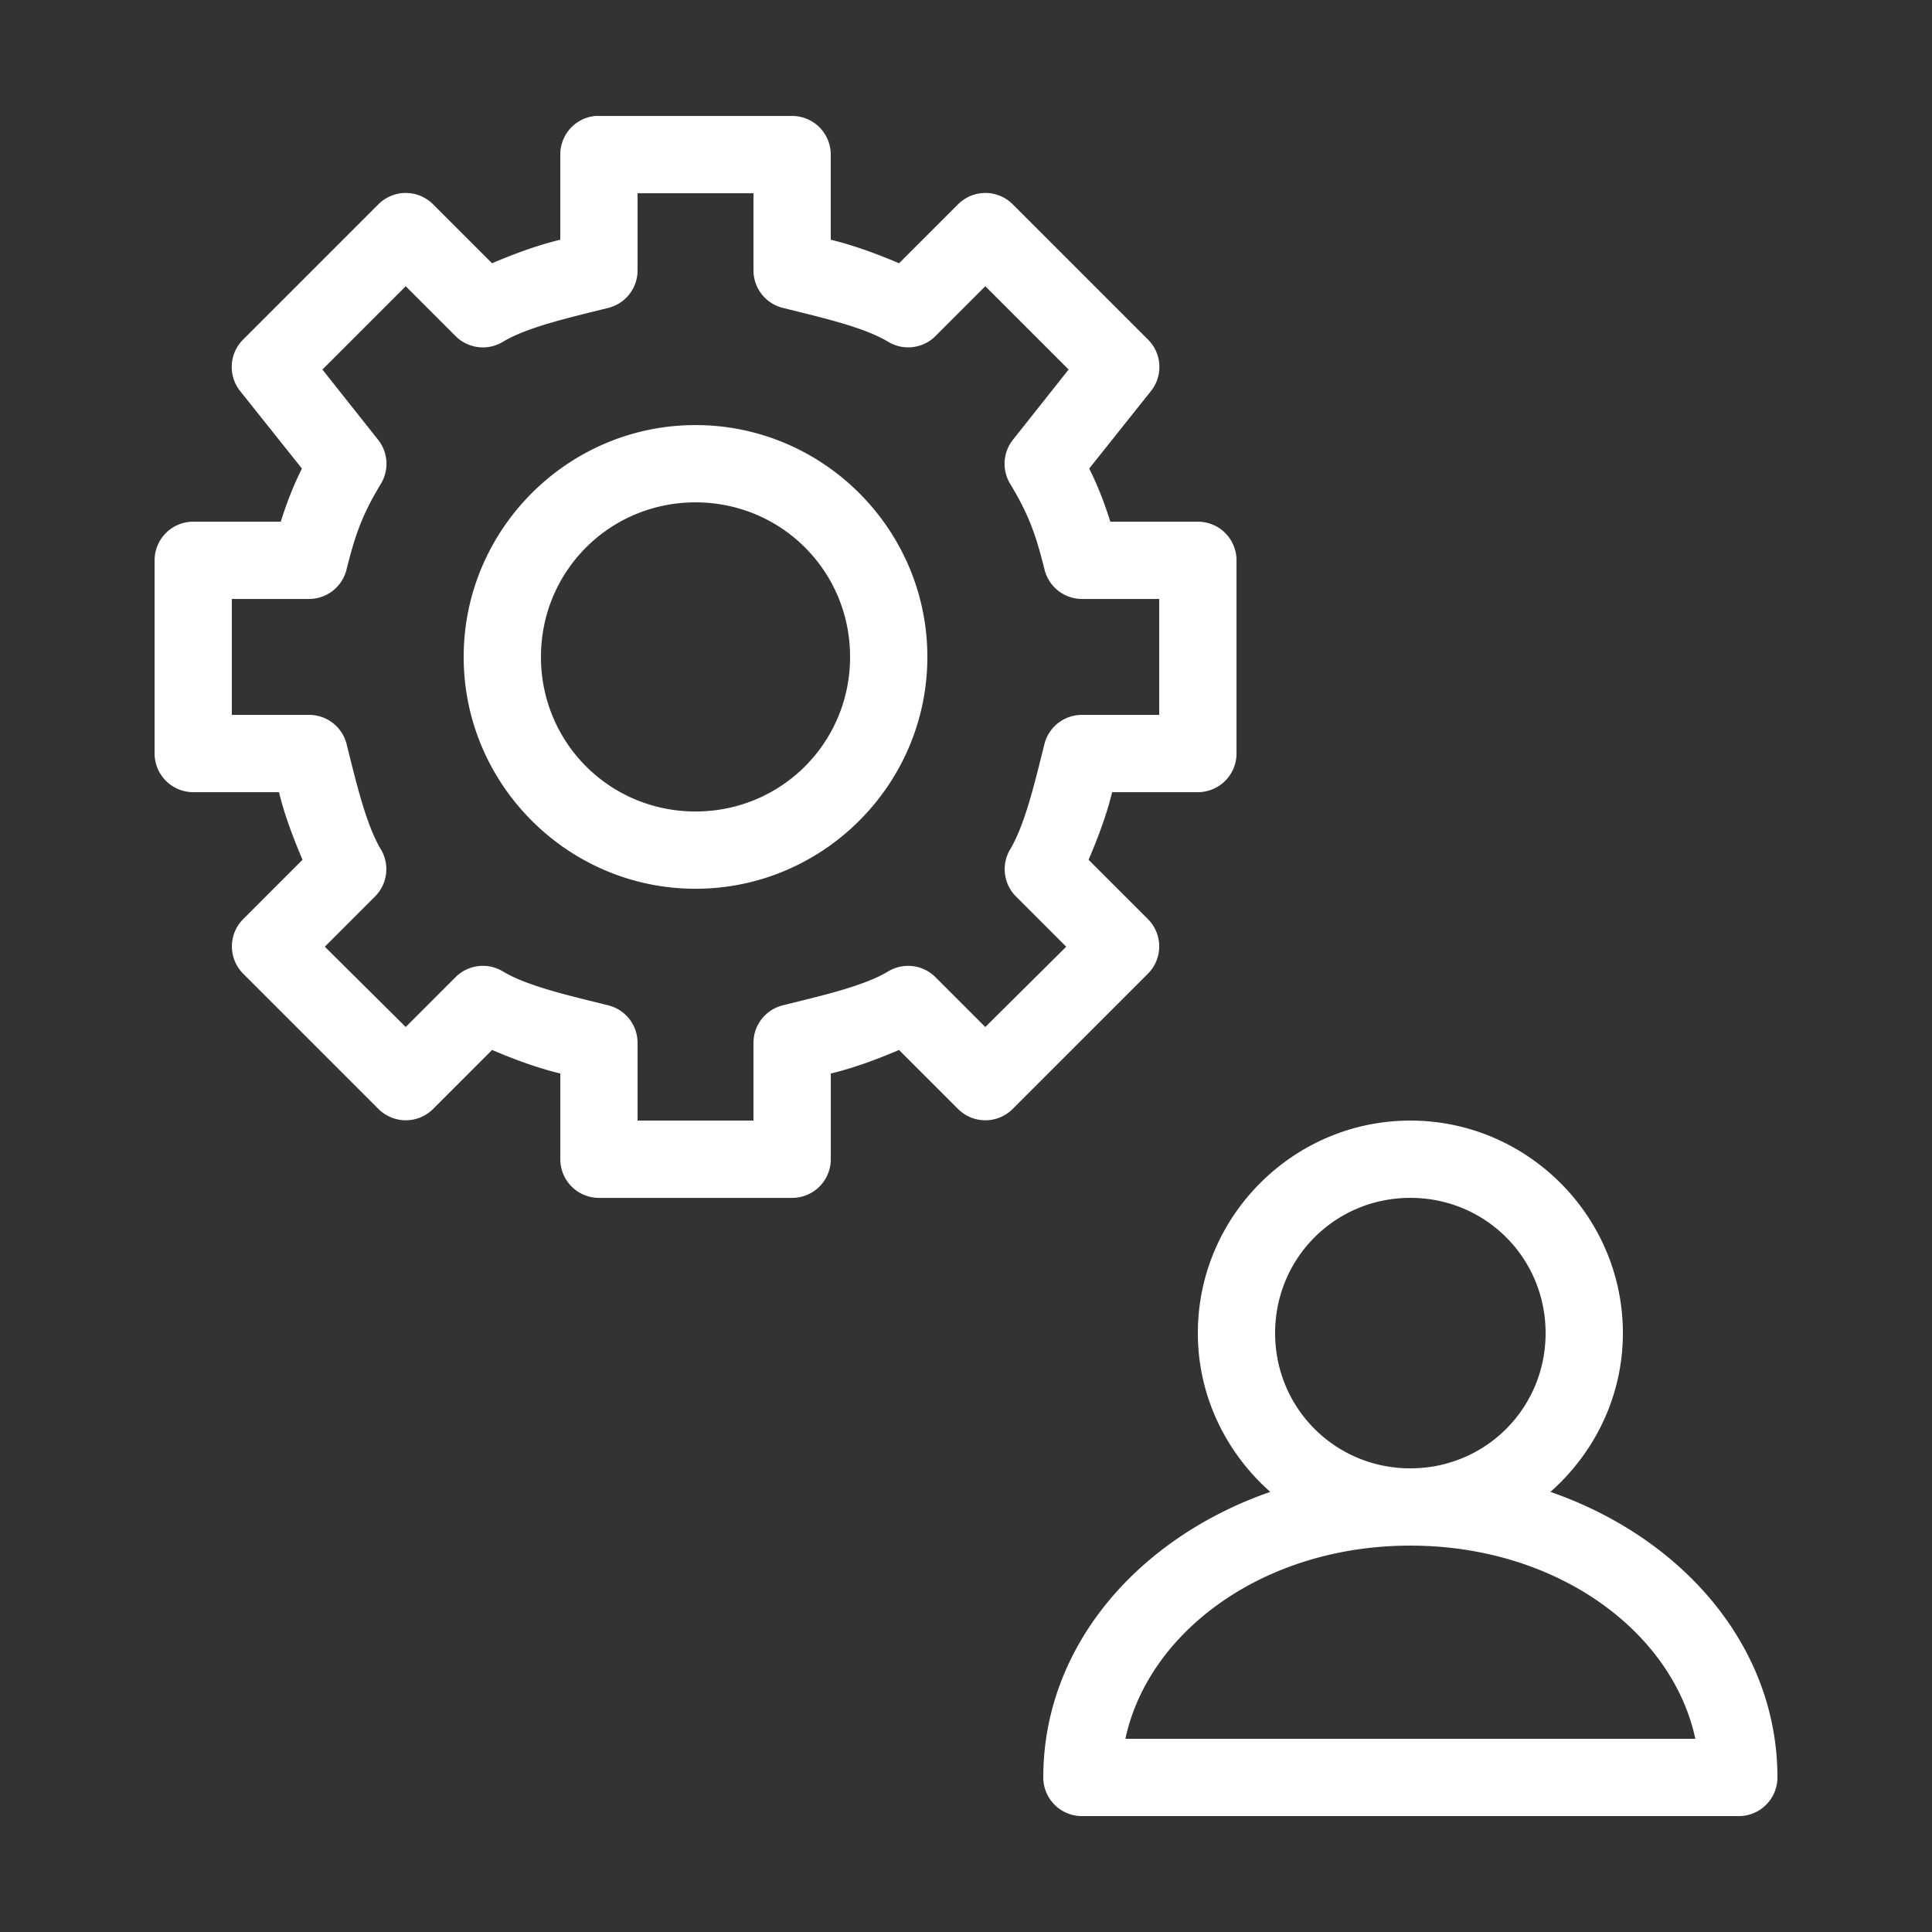 <svg fill="#FFFFFF" xmlns:dc="http://purl.org/dc/elements/1.1/" xmlns:cc="http://creativecommons.org/ns#" xmlns:rdf="http://www.w3.org/1999/02/22-rdf-syntax-ns#" xmlns:svg="http://www.w3.org/2000/svg" xmlns="http://www.w3.org/2000/svg" xmlns:sodipodi="http://sodipodi.sourceforge.net/DTD/sodipodi-0.dtd" xmlns:inkscape="http://www.inkscape.org/namespaces/inkscape" version="1.1" x="0px" y="0px" viewBox="0 0 100 100"><rect x="0" y="0" width="100" height="100" fill="#333333" stroke="none"/><g transform="translate(0,-952.362)"><path style="text-indent:0;text-transform:none;direction:ltr;block-progression:tb;baseline-shift:baseline;color:#000000;enable-background:accumulate;" d="M 30.812,958.364 A 2,2 0 0 0 29,960.364 l 0,4.406 c -1.148,0.277 -2.322,0.702 -3.531,1.219 l -3.062,-3.062 a 2,2 0 0 0 -2.812,0 l -7,7 a 2,2 0 0 0 -0.156,2.687 l 3.188,4 c -0.443,0.884 -0.802,1.816 -1.094,2.75 l -4.531,0 a 2,2 0 0 0 -2,2 l 0,10 a 2,2 0 0 0 2,2 l 4.438,0 c 0.276,1.141 0.707,2.297 1.219,3.5 l -3.062,3.062 a 2,2 0 0 0 0,2.844 l 7,7 a 2,2 0 0 0 2.812,0 l 3.062,-3.062 c 1.209,0.517 2.383,0.941 3.531,1.219 l 0,4.437 a 2,2 0 0 0 2,2 l 5,0 5,0 a 2,2 0 0 0 2,-2 l 0,-4.437 c 1.148,-0.277 2.322,-0.702 3.531,-1.219 l 3.062,3.062 a 2,2 0 0 0 2.812,0 l 7,-7 a 2,2 0 0 0 0,-2.844 l -3.062,-3.062 c 0.512,-1.203 0.943,-2.359 1.219,-3.5 l 4.438,0 a 2,2 0 0 0 2,-2 l 0,-10 a 2,2 0 0 0 -2,-2 l -4.531,0 c -0.292,-0.934 -0.651,-1.866 -1.094,-2.75 l 3.188,-4 a 2,2 0 0 0 -0.156,-2.687 l -7,-7 a 2,2 0 0 0 -2.812,0 l -3.062,3.062 C 45.322,965.472 44.148,965.048 43,964.77 l 0,-4.406 a 2,2 0 0 0 -2,-2 l -5,0 -5,0 a 2,2 0 0 0 -0.188,0 z m 2.188,4 3,0 3,0 0,4 a 2,2 0 0 0 1.531,1.937 c 2.043,0.509 4.177,0.992 5.438,1.75 a 2,2 0 0 0 2.438,-0.281 L 51,967.177 l 4.312,4.312 -2.875,3.625 a 2,2 0 0 0 -0.156,2.281 c 0.936,1.556 1.311,2.547 1.781,4.437 A 2,2 0 0 0 56,983.364 l 4,0 0,6 -4,0 a 2,2 0 0 0 -1.938,1.5 c -0.509,2.043 -1.023,4.208 -1.781,5.469 a 2,2 0 0 0 0.312,2.437 l 2.594,2.594 -4.188,4.156 -2.594,-2.594 a 2,2 0 0 0 -2.438,-0.281 c -1.261,0.758 -3.395,1.242 -5.438,1.75 A 2,2 0 0 0 39,1006.363 l 0,4 -3,0 -3,0 0,-4 a 2,2 0 0 0 -1.531,-1.969 c -2.043,-0.508 -4.177,-0.992 -5.438,-1.75 a 2,2 0 0 0 -2.438,0.281 L 21,1005.519 l -4.188,-4.156 2.594,-2.594 a 2,2 0 0 0 0.312,-2.437 c -0.758,-1.26 -1.273,-3.426 -1.781,-5.469 A 2,2 0 0 0 16,989.364 l -4,0 0,-6 4,0 a 2,2 0 0 0 1.938,-1.531 c 0.47,-1.89 0.845,-2.881 1.781,-4.437 a 2,2 0 0 0 -0.156,-2.281 l -2.875,-3.625 4.312,-4.312 2.594,2.594 a 2,2 0 0 0 2.438,0.281 c 1.261,-0.758 3.395,-1.241 5.438,-1.75 A 2,2 0 0 0 33,966.364 l 0,-4 z m 3,12 c -6.604,0 -12,5.396 -12,12 0,6.604 5.396,12 12,12 6.604,0 12,-5.396 12,-12 0,-6.604 -5.396,-12 -12,-12 z m 0,4 c 4.442,0 8,3.558 8,8 0,4.442 -3.558,8 -8,8 -4.442,0 -8,-3.558 -8,-8 0,-4.442 3.558,-8 8,-8 z m 37,31.999 c -6.051,0 -11,4.949 -11,11 0,3.27 1.468,6.201 3.75,8.219 -6.822,2.367 -11.75,7.976 -11.75,14.781 a 2,2 0 0 0 2,2 l 34,0 a 2,2 0 0 0 2,-2 c 0,-6.804 -4.928,-12.414 -11.75,-14.781 2.282,-2.017 3.75,-4.948 3.75,-8.219 0,-6.051 -4.949,-11 -11,-11 z m 0,4 c 3.89,0 7,3.11 7,7 0,3.89 -3.11,7 -7,7 -3.89,0 -7,-3.11 -7,-7 0,-3.89 3.11,-7 7,-7 z m 0,18 c 7.603,0 13.569,4.462 14.75,10 l -29.5,0 c 1.181,-5.538 7.147,-10 14.75,-10 z" fill="#FFFFFF" fill-opacity="1" stroke="none" marker="none" visibility="visible" display="inline" overflow="visible"></path></g></svg>